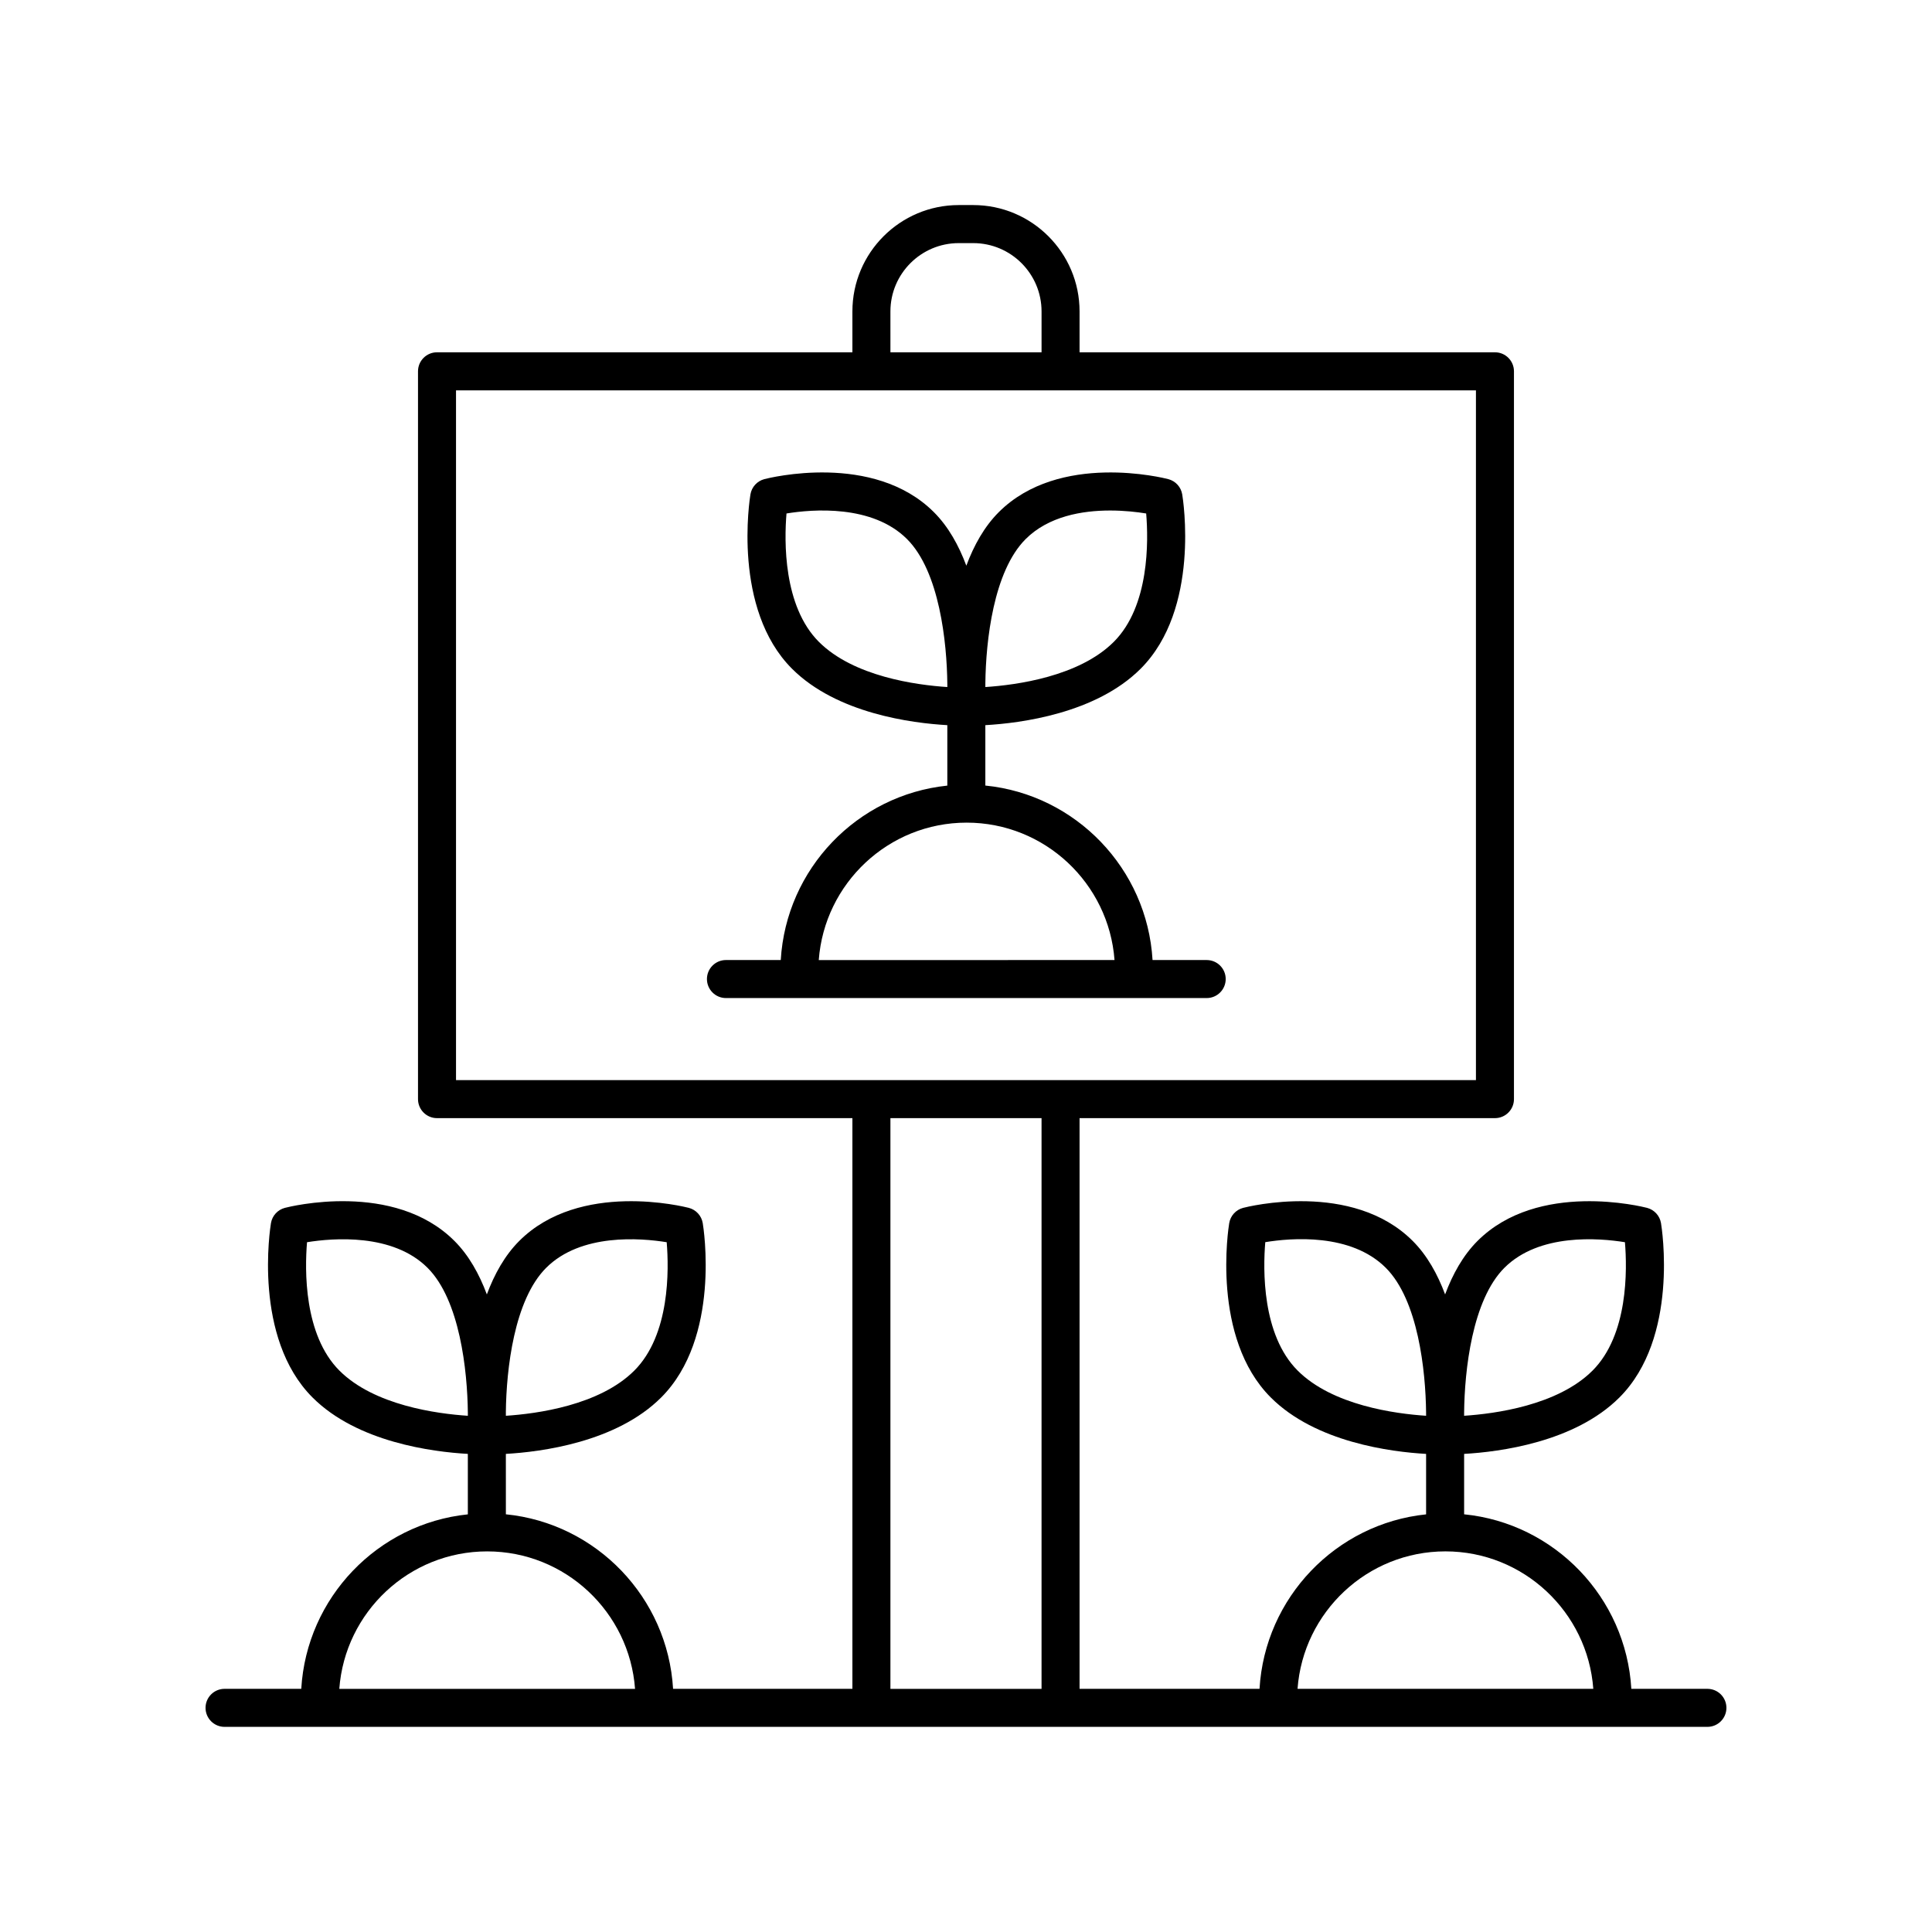 <?xml version="1.0" encoding="UTF-8"?>
<!-- Uploaded to: ICON Repo, www.iconrepo.com, Generator: ICON Repo Mixer Tools -->
<svg fill="#000000" width="800px" height="800px" version="1.1" viewBox="144 144 512 512" xmlns="http://www.w3.org/2000/svg">
 <g>
  <path d="m596.48 591.56h-20.16c-1.422-24.242-20.34-43.859-44.312-46.254v-16.008c9.301-0.527 29.273-3.066 41.16-14.953 15.852-15.852 11.223-44.965 11.016-46.199-0.324-1.961-1.777-3.547-3.699-4.051-1.172-0.301-28.875-7.277-44.93 8.77-3.832 3.832-6.59 8.816-8.586 14.172-1.996-5.356-4.754-10.34-8.586-14.172-16.051-16.047-43.754-9.07-44.93-8.77-1.922 0.5-3.375 2.09-3.699 4.051-0.207 1.234-4.832 30.348 11.016 46.199 11.887 11.887 31.859 14.426 41.16 14.953v16.023c-23.891 2.473-42.727 22.055-44.145 46.238h-47.691v-151.24h110.08c2.781 0 5.039-2.254 5.039-5.039v-192.88c0-2.781-2.254-5.039-5.039-5.039h-110.08v-10.836c0-15.539-12.641-28.18-28.176-28.18h-3.848c-15.539 0-28.176 12.641-28.176 28.18v10.836h-110.08c-2.781 0-5.039 2.254-5.039 5.039v192.88c0 2.781 2.254 5.039 5.039 5.039h110.08v151.24h-47.523c-1.422-24.242-20.34-43.855-44.309-46.254l-0.004-16.008c9.301-0.527 29.273-3.066 41.16-14.953 15.852-15.852 11.223-44.965 11.016-46.199-0.324-1.961-1.777-3.547-3.699-4.051-1.172-0.301-28.879-7.277-44.93 8.77-3.832 3.832-6.59 8.816-8.586 14.172-1.996-5.356-4.754-10.34-8.586-14.172-16.055-16.055-43.754-9.074-44.93-8.77-1.922 0.5-3.375 2.09-3.699 4.051-0.207 1.234-4.832 30.348 11.016 46.199 11.887 11.887 31.859 14.426 41.16 14.953v16.023c-23.891 2.473-42.727 22.055-44.145 46.238h-20.328c-2.781 0-5.039 2.254-5.039 5.039 0 2.781 2.254 5.039 5.039 5.039h392.97c2.781 0 5.039-2.254 5.039-5.039 0-2.781-2.258-5.039-5.039-5.039zm-53.805-111.57c9.227-9.227 25.074-7.902 31.949-6.793 0.609 7.301 0.887 24.551-8.582 34.023-9.215 9.215-25.848 11.441-34.035 11.973 0-0.289 0.004-0.543 0-0.852 0.117-11.113 2.113-29.793 10.668-38.352zm-63.363-6.805c6.848-1.121 22.676-2.469 31.945 6.805 8.562 8.562 10.555 27.246 10.672 38.359-0.004 0.305 0 0.555 0 0.844-8.188-0.535-24.824-2.762-34.035-11.973-9.477-9.477-9.191-26.738-8.582-34.035zm47.738 81.945c20.711 0 37.695 16.098 39.191 36.43h-78.379c1.496-20.332 18.48-36.43 39.188-36.43zm-147.08-328.6c0-9.984 8.121-18.102 18.102-18.102h3.848c9.98 0 18.102 8.121 18.102 18.102v10.836h-40.051zm-115.12 20.914h270.29v182.8h-270.29zm115.12 192.88h40.051v151.24h-40.051zm-91.238 39.668c9.227-9.227 25.078-7.902 31.949-6.793 0.609 7.301 0.887 24.551-8.582 34.023-9.215 9.215-25.844 11.438-34.035 11.973 0-0.367 0.004-0.695-0.004-1.09 0.133-11.133 2.148-29.586 10.672-38.113zm-63.367-6.793c6.867-1.109 22.719-2.43 31.949 6.793 8.555 8.559 10.551 27.234 10.672 38.352-0.004 0.309 0 0.562 0 0.852-8.188-0.535-24.824-2.762-34.035-11.973-9.473-9.473-9.191-26.723-8.586-34.023zm47.742 81.934c20.711 0 37.691 16.098 39.188 36.43h-78.375c1.496-20.332 18.477-36.43 39.188-36.43z"/>
  <path d="m463.79 398.42h-14.352c-1.43-24.234-20.344-43.844-44.312-46.242v-16.004c9.301-0.527 29.273-3.066 41.16-14.957 15.852-15.848 11.223-44.965 11.016-46.195-0.324-1.961-1.777-3.547-3.699-4.051-1.168-0.301-28.879-7.285-44.93 8.77-3.832 3.832-6.59 8.816-8.586 14.172-1.996-5.356-4.754-10.34-8.586-14.172-16.051-16.059-43.758-9.07-44.93-8.77-1.922 0.5-3.375 2.09-3.699 4.051-0.207 1.234-4.832 30.348 11.016 46.195 11.887 11.891 31.859 14.43 41.16 14.957v16.02c-23.887 2.473-42.719 22.047-44.141 46.223h-14.523c-2.781 0-5.039 2.254-5.039 5.039 0 2.781 2.254 5.039 5.039 5.039h127.4c2.781 0 5.039-2.254 5.039-5.039 0-2.781-2.254-5.035-5.035-5.035zm-47.992-111.55c6.078-6.078 15.027-7.578 22.391-7.578 3.82 0 7.211 0.402 9.559 0.785 0.609 7.301 0.887 24.551-8.582 34.02-9.215 9.215-25.848 11.441-34.035 11.977 0-0.355 0.004-0.664 0-1.047 0.125-11.125 2.133-29.621 10.668-38.156zm-63.367-6.793c6.867-1.121 22.727-2.43 31.949 6.793 8.578 8.578 10.566 27.332 10.672 38.438-0.004 0.277 0 0.504 0 0.766-8.188-0.535-24.82-2.762-34.039-11.977-9.473-9.473-9.191-26.719-8.582-34.02zm47.738 81.93c20.703 0 37.684 16.09 39.191 36.414l-78.379 0.004c1.508-20.328 18.484-36.418 39.188-36.418z"/>
 </g>
</svg>
